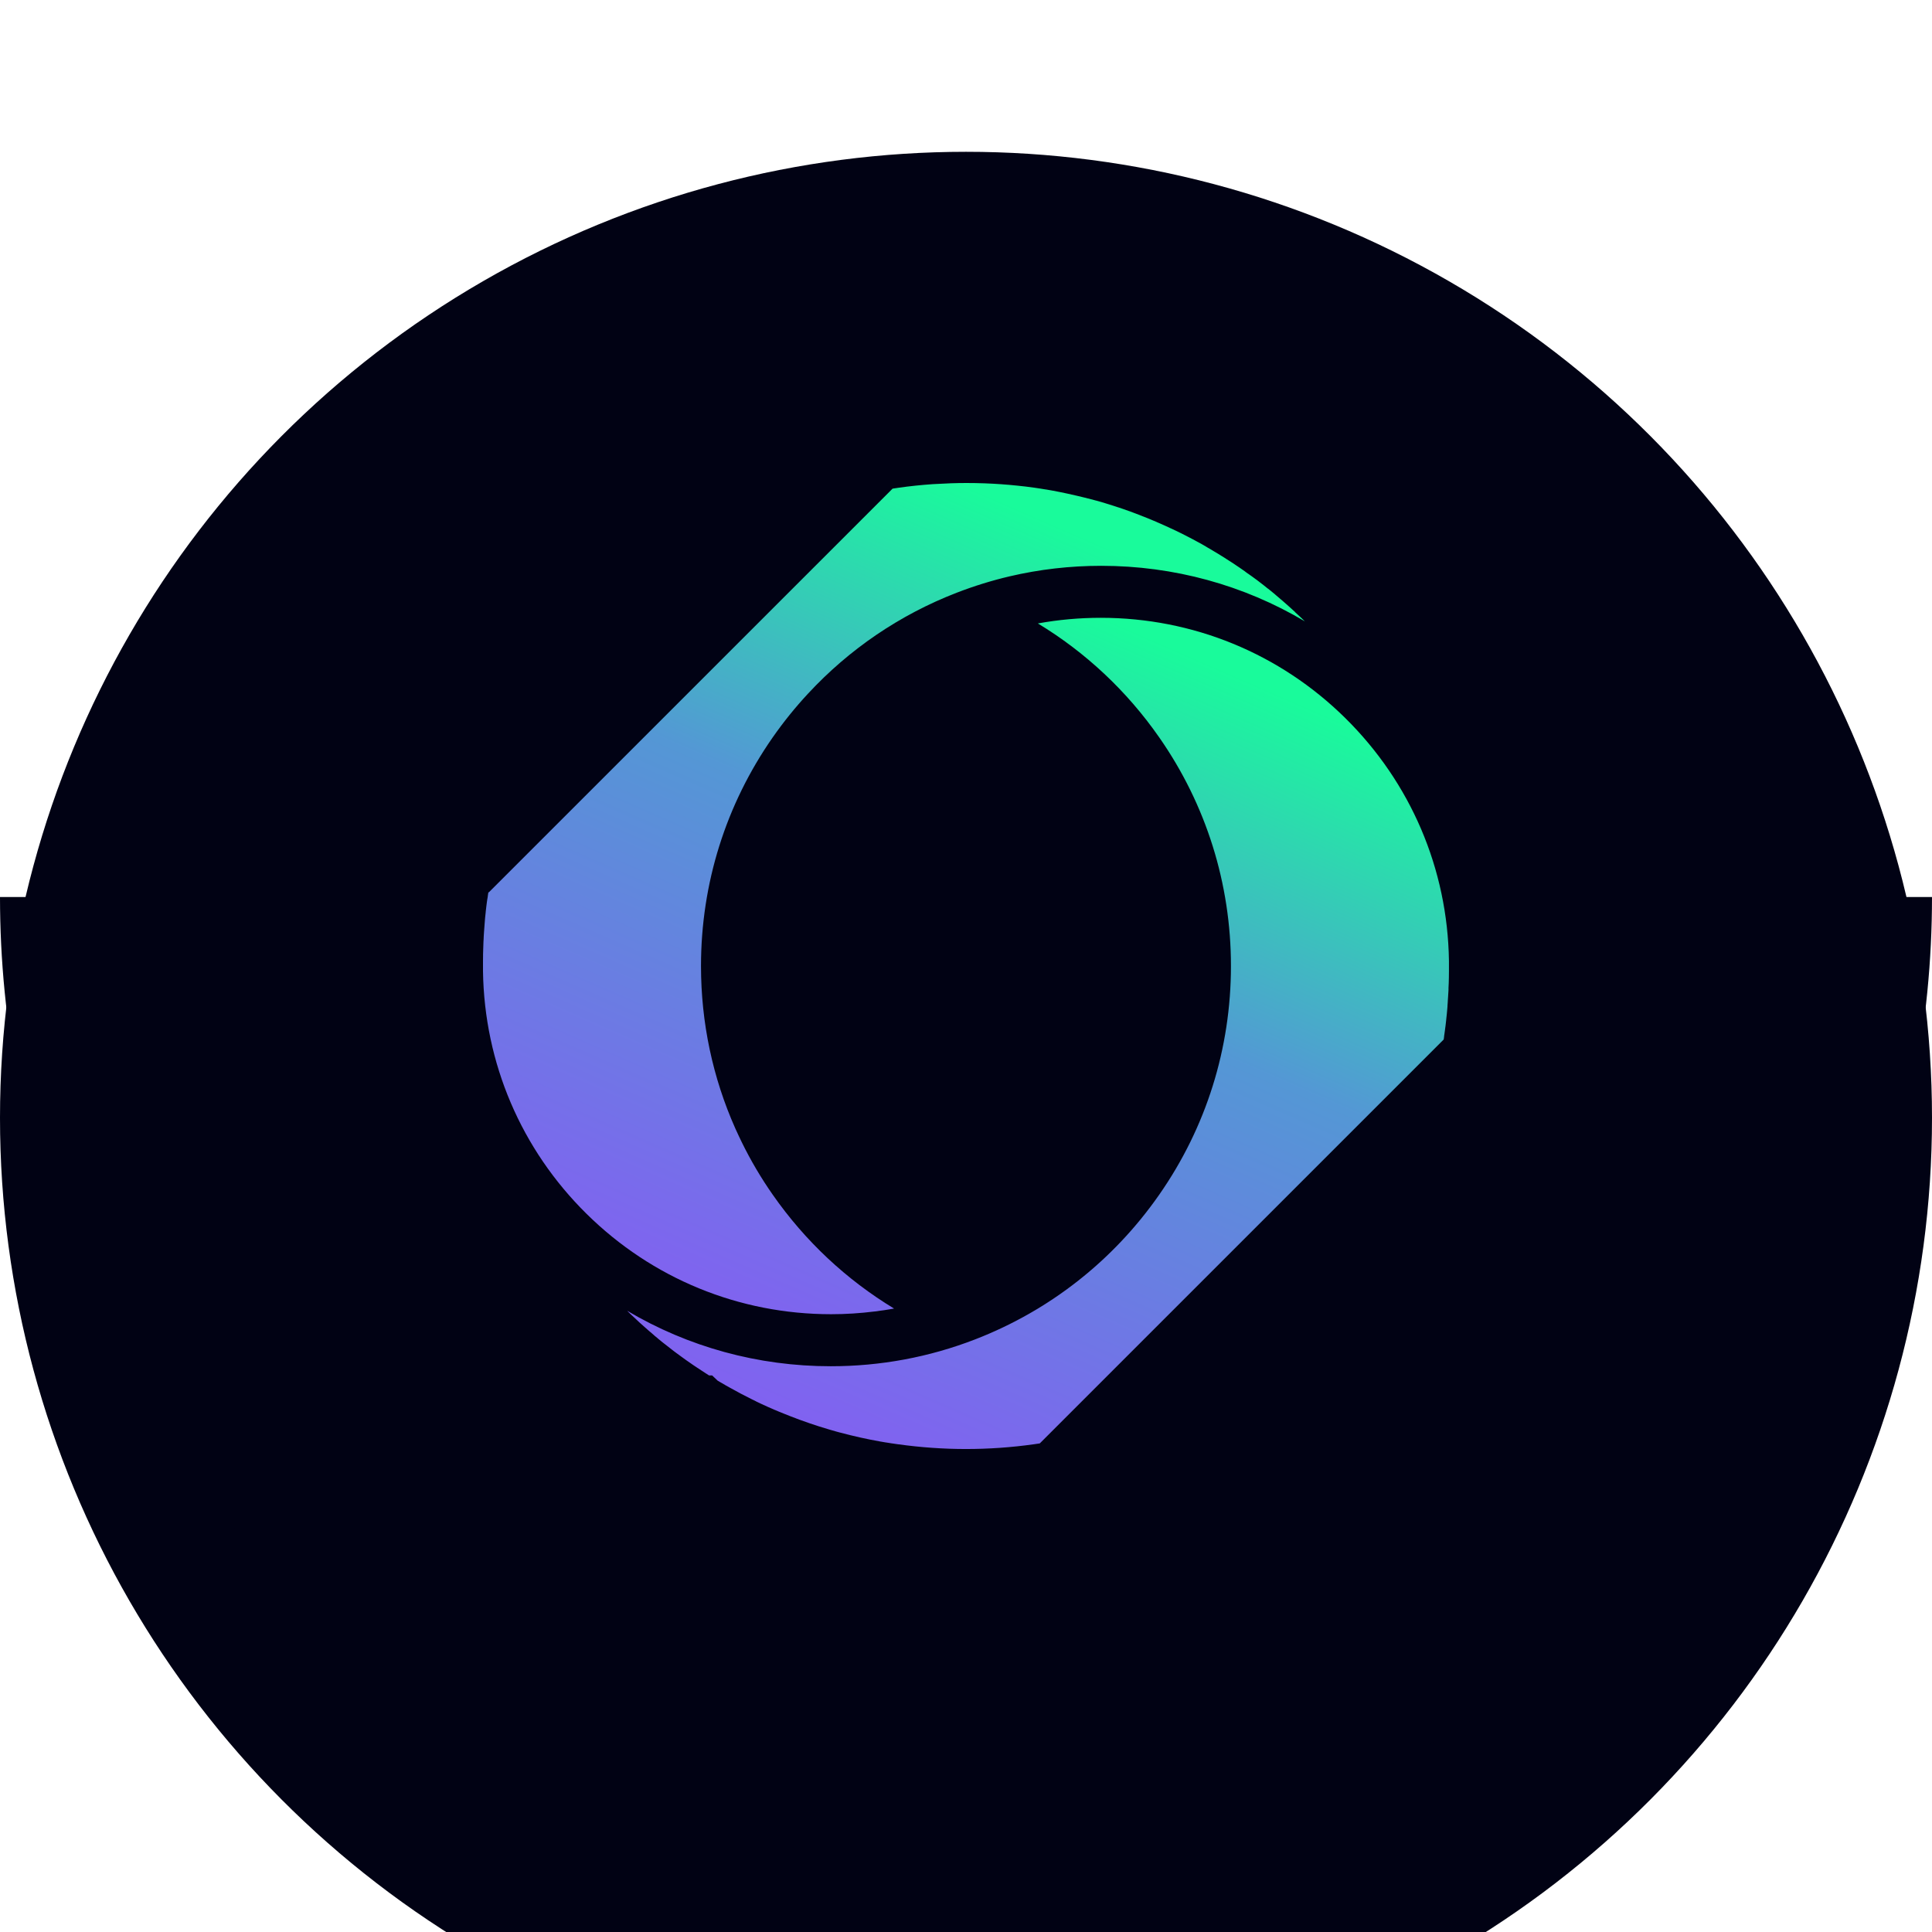 <svg width="140" height="140" viewBox="0 0 140 140" fill="none" xmlns="http://www.w3.org/2000/svg">
<g filter="url(#filter0_i_409_2014)">
<circle cx="70" cy="70" r="70" fill="#010214"/>
</g>
<g filter="url(#filter1_i_409_2014)">
<path d="M140 70C140 79.192 138.189 88.295 134.672 96.788C131.154 105.281 125.998 112.997 119.497 119.497C112.997 125.998 105.281 131.154 96.788 134.672C88.295 138.189 79.192 140 70 140C60.807 140 51.705 138.189 43.212 134.672C34.719 131.154 27.003 125.998 20.503 119.497C14.002 112.997 8.846 105.281 5.328 96.788C1.811 88.295 -8.03636e-07 79.192 0 70L70 70H140Z" fill="#010214"/>
</g>
<path d="M35.389 64.658L35.386 64.691L35.377 64.735C35.369 64.796 35.357 64.857 35.349 64.918V64.922V64.926C35.349 64.938 35.345 64.95 35.345 64.962C35.341 64.999 35.337 65.035 35.329 65.072L35.312 65.165L35.308 65.181L35.304 65.21V65.214V65.23L35.3 65.242V65.25L35.296 65.279L35.292 65.299V65.303L35.288 65.319C35.272 65.433 35.26 65.551 35.243 65.668C35.231 65.77 35.219 65.875 35.207 65.981C35.203 66.021 35.199 66.062 35.195 66.099V66.103V66.107V66.111C35.178 66.236 35.166 66.366 35.154 66.492C35.146 66.585 35.138 66.683 35.13 66.78V66.788L35.122 66.882C35.118 66.918 35.114 66.955 35.114 66.995C35.11 67.036 35.105 67.076 35.105 67.113C35.101 67.133 35.101 67.153 35.101 67.174C35.097 67.206 35.097 67.235 35.093 67.267C35.089 67.304 35.089 67.344 35.085 67.381C35.085 67.397 35.081 67.417 35.081 67.433C35.069 67.563 35.061 67.697 35.053 67.856V67.859C35.049 67.924 35.045 67.993 35.045 68.058C35.041 68.127 35.036 68.196 35.032 68.265V68.273V68.281V68.29V68.294C35.032 68.302 35.032 68.31 35.032 68.318C35.032 68.334 35.032 68.35 35.028 68.367V68.387V68.411C35.024 68.489 35.02 68.57 35.02 68.647C35.02 68.679 35.016 68.712 35.016 68.748C35.012 68.89 35.008 69.024 35.004 69.162C35.004 69.182 35.004 69.207 35.004 69.227V69.276C35 69.389 35 69.499 35 69.612V69.677V69.706V69.71V69.828C35 69.86 35 69.897 35 69.929C35 69.953 35 69.978 35 70.002C35 70.026 35 70.051 35 70.075C35 70.108 35 70.14 35 70.177V70.286V70.379C35.097 77.038 37.767 83.287 42.511 87.966C47.263 92.652 53.552 95.233 60.227 95.233C61.286 95.233 62.341 95.164 63.38 95.034C63.85 94.977 64.321 94.908 64.788 94.823C61.335 92.734 58.348 89.942 55.999 86.578C55.147 85.361 54.396 84.086 53.751 82.768C53.605 82.471 53.467 82.171 53.329 81.871C53.313 81.838 53.296 81.806 53.284 81.773C51.645 78.093 50.797 74.104 50.797 70.002C50.797 64.033 52.594 58.304 55.999 53.426C56.782 52.306 57.634 51.251 58.555 50.261C61.538 47.043 65.206 44.544 69.332 42.949C70.582 42.466 71.861 42.069 73.159 41.764C75.322 41.257 77.545 41.001 79.797 41.001C85.068 41.001 90.132 42.401 94.551 45.023C94.551 45.023 94.551 45.023 94.547 45.019C94.543 45.014 94.543 45.014 94.539 45.01C94.499 44.97 94.458 44.929 94.413 44.889C94.361 44.836 94.304 44.783 94.247 44.73C94.231 44.714 94.215 44.698 94.194 44.682L94.182 44.67L94.178 44.666L94.17 44.657C94.121 44.613 94.068 44.564 94.016 44.515C93.963 44.463 93.91 44.414 93.853 44.365L93.849 44.357L93.845 44.349L93.833 44.337C93.825 44.329 93.813 44.321 93.805 44.312C93.744 44.256 93.683 44.199 93.618 44.142L93.606 44.13L93.525 44.057C93.513 44.045 93.496 44.032 93.484 44.02C93.395 43.939 93.306 43.858 93.216 43.781C93.115 43.692 93.017 43.606 92.92 43.521C92.888 43.493 92.855 43.468 92.823 43.44C92.754 43.383 92.689 43.327 92.62 43.266L92.486 43.152L92.413 43.091V43.087L92.36 43.042L92.332 43.018C92.251 42.949 92.174 42.884 92.092 42.823L92.08 42.811L92.076 42.807L92.068 42.803L92.06 42.795C92.003 42.746 91.942 42.697 91.881 42.653L91.877 42.649H91.873H91.869C91.683 42.495 91.484 42.34 91.285 42.19L91.281 42.186L91.277 42.182C91.224 42.142 91.171 42.101 91.118 42.06L91.054 42.012L91.013 41.983C91.005 41.975 90.997 41.971 90.985 41.963C90.981 41.959 90.981 41.959 90.977 41.955H90.972L90.964 41.951L90.96 41.947L90.952 41.939L90.843 41.858L90.802 41.829L90.652 41.72C90.636 41.707 90.619 41.695 90.603 41.687C90.575 41.667 90.546 41.647 90.518 41.626L90.457 41.582L90.453 41.578H90.449H90.445C90.384 41.533 90.327 41.492 90.266 41.448C90.254 41.44 90.238 41.428 90.226 41.415L90.21 41.403L90.193 41.391C90.047 41.289 89.901 41.188 89.755 41.087H89.751L89.747 41.083C89.682 41.038 89.617 40.993 89.548 40.949C89.532 40.937 89.516 40.928 89.499 40.916L89.495 40.912C89.398 40.847 89.301 40.782 89.199 40.717C89.195 40.713 89.187 40.709 89.183 40.705L89.175 40.701L89.167 40.697C89.146 40.685 89.126 40.669 89.102 40.657C89.029 40.612 88.96 40.563 88.887 40.519L88.874 40.51L88.862 40.502C88.757 40.433 88.651 40.368 88.542 40.299L88.53 40.291L88.513 40.283C88.404 40.214 88.294 40.145 88.181 40.076L88.002 39.971C87.974 39.955 87.949 39.938 87.921 39.922C87.888 39.902 87.852 39.882 87.82 39.861L87.811 39.857L87.807 39.853C87.787 39.841 87.767 39.829 87.746 39.816C87.665 39.768 87.584 39.723 87.507 39.679L87.446 39.642C87.418 39.626 87.389 39.61 87.365 39.593C87.292 39.549 87.215 39.508 87.142 39.464C87.134 39.459 87.126 39.455 87.122 39.451C86.627 39.175 86.119 38.908 85.608 38.652C85.596 38.648 85.584 38.64 85.576 38.636L85.572 38.632H85.567L85.555 38.628C85.446 38.571 85.332 38.514 85.215 38.461L84.914 38.319C84.906 38.315 84.898 38.311 84.89 38.307C84.886 38.303 84.878 38.303 84.874 38.299L84.865 38.295H84.861H84.857C84.504 38.129 84.176 37.982 83.863 37.849L83.855 37.844L83.847 37.84L83.839 37.836L83.831 37.832C83.754 37.8 83.681 37.767 83.603 37.735L83.571 37.723L83.547 37.715L83.543 37.711L83.409 37.654C83.36 37.633 83.311 37.613 83.263 37.593C83.238 37.585 83.218 37.573 83.194 37.565C82.857 37.431 82.581 37.321 82.325 37.224L82.171 37.167L82.151 37.159L81.993 37.098C81.567 36.944 81.12 36.789 80.674 36.648H80.67H80.666C80.658 36.643 80.65 36.643 80.645 36.639C80.56 36.611 80.475 36.587 80.39 36.558C80.3 36.53 80.215 36.505 80.126 36.477C80.073 36.461 80.021 36.445 79.972 36.428C79.777 36.371 79.594 36.319 79.416 36.27H79.408H79.404H79.4L79.392 36.266C79.367 36.258 79.343 36.254 79.319 36.246C79.278 36.234 79.242 36.225 79.201 36.213L79.177 36.205L79.14 36.197C78.771 36.1 78.397 36.01 78.02 35.921C77.797 35.868 77.578 35.82 77.355 35.771C76.977 35.69 76.604 35.613 76.227 35.544C76.085 35.519 75.947 35.495 75.805 35.471H75.796H75.792H75.788C75.65 35.446 75.508 35.422 75.366 35.402C75.301 35.394 75.237 35.381 75.172 35.373C75.09 35.361 75.005 35.349 74.928 35.337C74.526 35.28 74.121 35.231 73.715 35.191C72.932 35.11 72.14 35.053 71.349 35.024C70.911 35.008 70.469 35 70.03 35C69.288 35 68.545 35.028 67.807 35.073C67.73 35.077 67.653 35.081 67.571 35.085C66.752 35.142 65.936 35.227 65.129 35.341C64.983 35.361 64.841 35.386 64.695 35.406C64.69 35.406 64.686 35.406 64.682 35.41H64.678L35.418 64.666L35.389 64.658Z" fill="url(#paint0_linear_409_2014)"/>
<path d="M104.619 75.302L104.623 75.274L104.627 75.245C104.635 75.197 104.643 75.144 104.647 75.095V75.083V75.063L104.651 75.042C104.659 74.977 104.672 74.912 104.68 74.848L104.684 74.803L104.692 74.758C104.696 74.738 104.696 74.718 104.7 74.697L104.728 74.478L104.749 74.328C104.769 74.182 104.781 74.048 104.797 73.91V73.89C104.814 73.76 104.826 73.638 104.838 73.513C104.846 73.407 104.858 73.31 104.866 73.216V73.212L104.874 73.119C104.883 73.05 104.887 72.981 104.891 72.912V72.888V72.863C104.899 72.774 104.907 72.685 104.911 72.6V72.587V72.563C104.923 72.433 104.931 72.299 104.939 72.145V72.137C104.947 71.999 104.956 71.865 104.964 71.735V71.695V71.642V71.589C104.972 71.48 104.976 71.366 104.98 71.252C104.984 71.098 104.988 70.956 104.992 70.81V70.79V70.725C104.992 70.619 104.996 70.514 104.996 70.408V70.291V70.27C104.996 70.181 104.996 70.088 104.996 70.003C104.996 69.909 104.996 69.812 104.996 69.719V69.71V69.621C104.899 62.962 102.229 56.718 97.485 52.035C92.734 47.348 86.44 44.768 79.769 44.768C78.227 44.768 76.702 44.906 75.208 45.177C78.661 47.267 81.652 50.063 83.997 53.427C87.402 58.304 89.199 64.034 89.199 70.003C89.199 75.972 87.402 81.701 83.997 86.579C80.674 91.342 76.064 94.966 70.664 97.056C67.332 98.346 63.81 99.003 60.199 99.003C54.928 99.003 49.868 97.603 45.445 94.982L45.453 94.99L45.473 95.01L45.493 95.031C45.514 95.055 45.534 95.075 45.558 95.092L45.627 95.161C45.684 95.217 45.741 95.27 45.798 95.327L45.806 95.335L45.818 95.343C45.911 95.432 46.025 95.542 46.135 95.639L46.151 95.652L46.167 95.668C46.24 95.737 46.309 95.802 46.382 95.871L46.386 95.875L46.394 95.879C46.52 95.996 46.65 96.11 46.78 96.224L46.788 96.228L46.796 96.236C46.881 96.313 46.967 96.386 47.052 96.463L47.068 96.475L47.125 96.524H47.129L47.376 96.739L47.425 96.784L47.437 96.796C47.506 96.853 47.571 96.909 47.64 96.962L47.664 96.983L47.689 97.007C47.746 97.06 47.815 97.112 47.888 97.169L47.912 97.189L47.936 97.21C47.989 97.254 48.042 97.299 48.094 97.335L48.111 97.348L48.127 97.36C48.314 97.51 48.508 97.66 48.703 97.81C48.744 97.843 48.788 97.875 48.829 97.908C48.878 97.944 48.926 97.981 48.975 98.017C49.004 98.037 49.028 98.058 49.056 98.078L49.105 98.111C49.182 98.167 49.263 98.228 49.34 98.285L49.413 98.338C49.454 98.366 49.494 98.395 49.531 98.423L49.547 98.435L49.563 98.447C49.62 98.492 49.681 98.533 49.738 98.573L49.803 98.618C49.945 98.719 50.091 98.821 50.241 98.922L50.253 98.93L50.265 98.938C50.33 98.983 50.395 99.028 50.46 99.068L50.509 99.101L50.671 99.206L50.842 99.32C50.927 99.377 51.02 99.438 51.109 99.494C51.203 99.555 51.292 99.612 51.381 99.669H51.605L52.002 100.046C52.063 100.083 52.124 100.123 52.189 100.156C52.31 100.229 52.432 100.298 52.554 100.367L52.566 100.375L52.578 100.383C52.676 100.44 52.769 100.492 52.87 100.545C53.386 100.837 53.909 101.113 54.433 101.373C54.55 101.43 54.664 101.487 54.778 101.543C54.794 101.552 54.81 101.56 54.83 101.572C54.94 101.621 55.045 101.673 55.155 101.726C55.484 101.88 55.821 102.03 56.153 102.172H56.161L56.169 102.176C56.251 102.213 56.336 102.249 56.417 102.282C56.441 102.29 56.47 102.302 56.498 102.314C56.608 102.359 56.717 102.404 56.827 102.448C57.095 102.558 57.387 102.671 57.695 102.785L57.703 102.789L57.711 102.793C57.805 102.83 57.898 102.866 57.995 102.899L58.008 102.903L58.02 102.907C58.466 103.069 58.908 103.223 59.334 103.357L59.351 103.361L59.363 103.365C59.448 103.394 59.533 103.422 59.623 103.446H59.635L59.647 103.451C59.777 103.491 59.907 103.532 60.036 103.572L60.146 103.605C60.304 103.649 60.458 103.694 60.613 103.739C60.698 103.763 60.775 103.783 60.852 103.804L60.872 103.808C61.838 104.067 62.82 104.286 63.786 104.457L63.798 104.461H63.81C63.928 104.481 64.054 104.506 64.212 104.53H64.22H64.228C64.386 104.554 64.516 104.579 64.634 104.595H64.654L64.674 104.599C64.808 104.623 64.946 104.639 65.084 104.66H65.096C66.711 104.883 68.355 105.001 69.994 105.001C71.633 105.001 73.281 104.887 74.896 104.66L74.928 104.656C75.058 104.635 75.188 104.619 75.314 104.599L75.334 104.595H75.346L104.607 75.335C104.615 75.335 104.615 75.318 104.619 75.302Z" fill="url(#paint1_linear_409_2014)"/>
<defs>
<filter id="filter0_i_409_2014" x="0" y="0" width="140" height="149" filterUnits="userSpaceOnUse" color-interpolation-filters="sRGB">
<feFlood flood-opacity="0" result="BackgroundImageFix"/>
<feBlend mode="normal" in="SourceGraphic" in2="BackgroundImageFix" result="shape"/>
<feColorMatrix in="SourceAlpha" type="matrix" values="0 0 0 0 0 0 0 0 0 0 0 0 0 0 0 0 0 0 127 0" result="hardAlpha"/>
<feOffset dy="11"/>
<feGaussianBlur stdDeviation="4.5"/>
<feComposite in2="hardAlpha" operator="arithmetic" k2="-1" k3="1"/>
<feColorMatrix type="matrix" values="0 0 0 0 0.384 0 0 0 0 0.384 0 0 0 0 0.384 0 0 0 0.32 0"/>
<feBlend mode="normal" in2="shape" result="effect1_innerShadow_409_2014"/>
</filter>
<filter id="filter1_i_409_2014" x="0" y="65" width="140" height="75" filterUnits="userSpaceOnUse" color-interpolation-filters="sRGB">
<feFlood flood-opacity="0" result="BackgroundImageFix"/>
<feBlend mode="normal" in="SourceGraphic" in2="BackgroundImageFix" result="shape"/>
<feColorMatrix in="SourceAlpha" type="matrix" values="0 0 0 0 0 0 0 0 0 0 0 0 0 0 0 0 0 0 127 0" result="hardAlpha"/>
<feOffset dy="-5"/>
<feGaussianBlur stdDeviation="4.5"/>
<feComposite in2="hardAlpha" operator="arithmetic" k2="-1" k3="1"/>
<feColorMatrix type="matrix" values="0 0 0 0 0.384 0 0 0 0 0.384 0 0 0 0 0.384 0 0 0 0.36 0"/>
<feBlend mode="normal" in2="shape" result="effect1_innerShadow_409_2014"/>
</filter>
<linearGradient id="paint0_linear_409_2014" x1="45.72" y1="113.905" x2="78.498" y2="38.884" gradientUnits="userSpaceOnUse">
<stop stop-color="#9945FF"/>
<stop offset="0.686" stop-color="#5497D5"/>
<stop offset="1" stop-color="#19FB9B"/>
</linearGradient>
<linearGradient id="paint1_linear_409_2014" x1="56.165" y1="123.673" x2="88.943" y2="48.652" gradientUnits="userSpaceOnUse">
<stop stop-color="#9945FF"/>
<stop offset="0.686" stop-color="#5497D5"/>
<stop offset="1" stop-color="#19FB9B"/>
</linearGradient>
</defs>
</svg>
